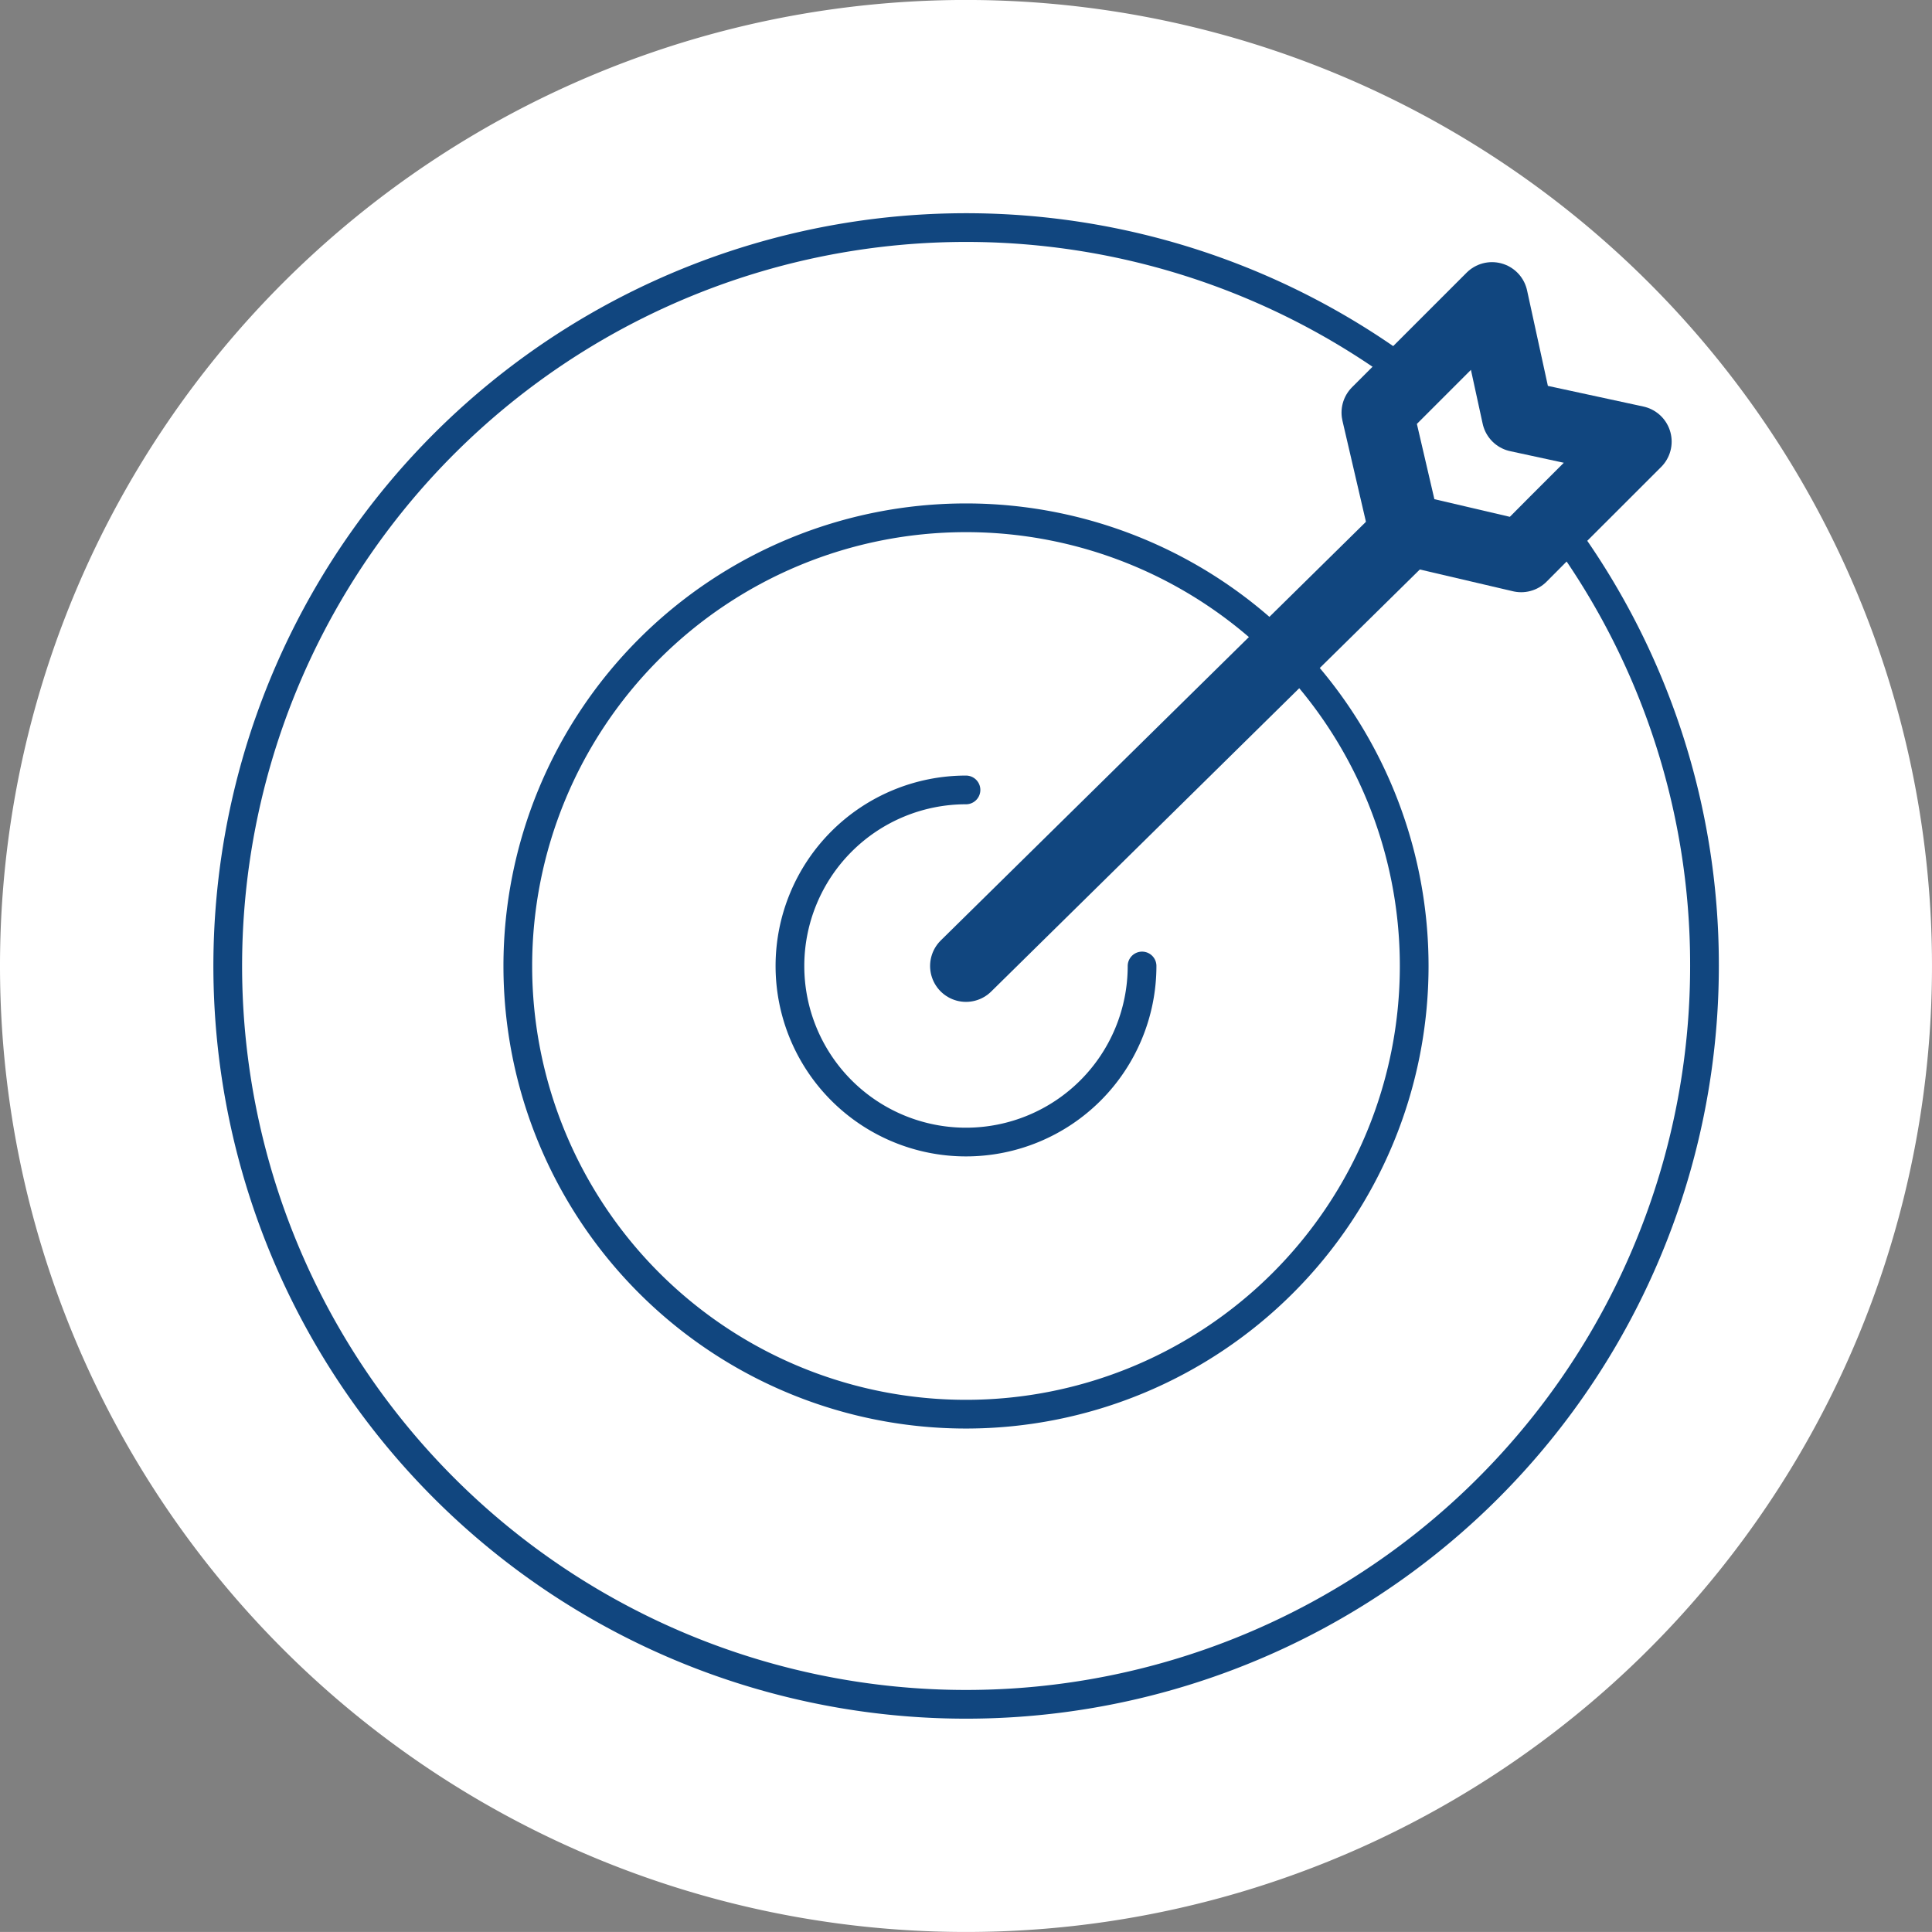 <svg xmlns="http://www.w3.org/2000/svg" width="134.578" height="134.576" viewBox="0 0 134.578 134.576">
  <rect x="0" y="0" width="134.578" height="134.576" fill="#808080" stroke="none"/>
  <g id="Groupe_269" data-name="Groupe 269" transform="translate(0 -0.001)">
    <g id="Groupe_216" data-name="Groupe 216">
      <path id="Tracé_210" data-name="Tracé 210" d="M0,67.289a67.289,67.289,0,1,1,67.288,67.288A67.288,67.288,0,0,1,0,67.289" transform="translate(0 0)" fill="#fff"/>
      <g id="Groupe_209" data-name="Groupe 209" transform="translate(15.177 15.186)" style="mix-blend-mode: normal;isolation: isolate">
        <g id="Groupe_208" data-name="Groupe 208">
          <g id="Groupe_316" data-name="Groupe 316">
            <path id="Tracé_211" data-name="Tracé 211" d="M114.736,63.293a51.433,51.433,0,1,1-20.349-40.98l-2.433,2.433,1.885,8.116,8.129,1.9,2.407-2.42A51.133,51.133,0,0,1,114.736,63.293Z" transform="translate(-11.183 -11.19)" fill="none" stroke="#11467f" stroke-width="2"/>
          </g>
        </g>
      </g>
      <path id="Tracé_212" data-name="Tracé 212" d="M65.683,53.419A12.264,12.264,0,1,1,53.418,41.155" transform="translate(13.87 13.87)" fill="none" stroke="#11467f" stroke-linecap="round" stroke-width="2"/>
      <g id="Groupe_212" data-name="Groupe 212" transform="translate(35.4 35.401)" style="mix-blend-mode: normal;isolation: isolate">
        <g id="Groupe_211" data-name="Groupe 211">
          <g id="Groupe_317" data-name="Groupe 317">
            <path id="Tracé_213" data-name="Tracé 213" d="M26.977,58.2A31.22,31.22,0,1,1,58.2,89.417,31.219,31.219,0,0,1,26.977,58.2Z" transform="translate(-26.308 -26.309)" fill="none" stroke="#11467f" stroke-width="2"/>
          </g>
        </g>
      </g>
      <line id="Ligne_4" data-name="Ligne 4" y1="29.539" x2="30" transform="translate(67.288 37.75)" fill="none" stroke="#11467f" stroke-linecap="round" stroke-width="5"/>
      <path id="Tracé_214" data-name="Tracé 214" d="M89.758,25.529,84.183,31.1l-2.407,2.42-8.129-1.9L71.762,23.51l7.982-7.982,1.792,8.223Z" transform="translate(24.185 5.233)" fill="none" stroke="#11467f" stroke-linecap="round" stroke-linejoin="round" stroke-width="5"/>
    </g>
  </g>
</svg>

